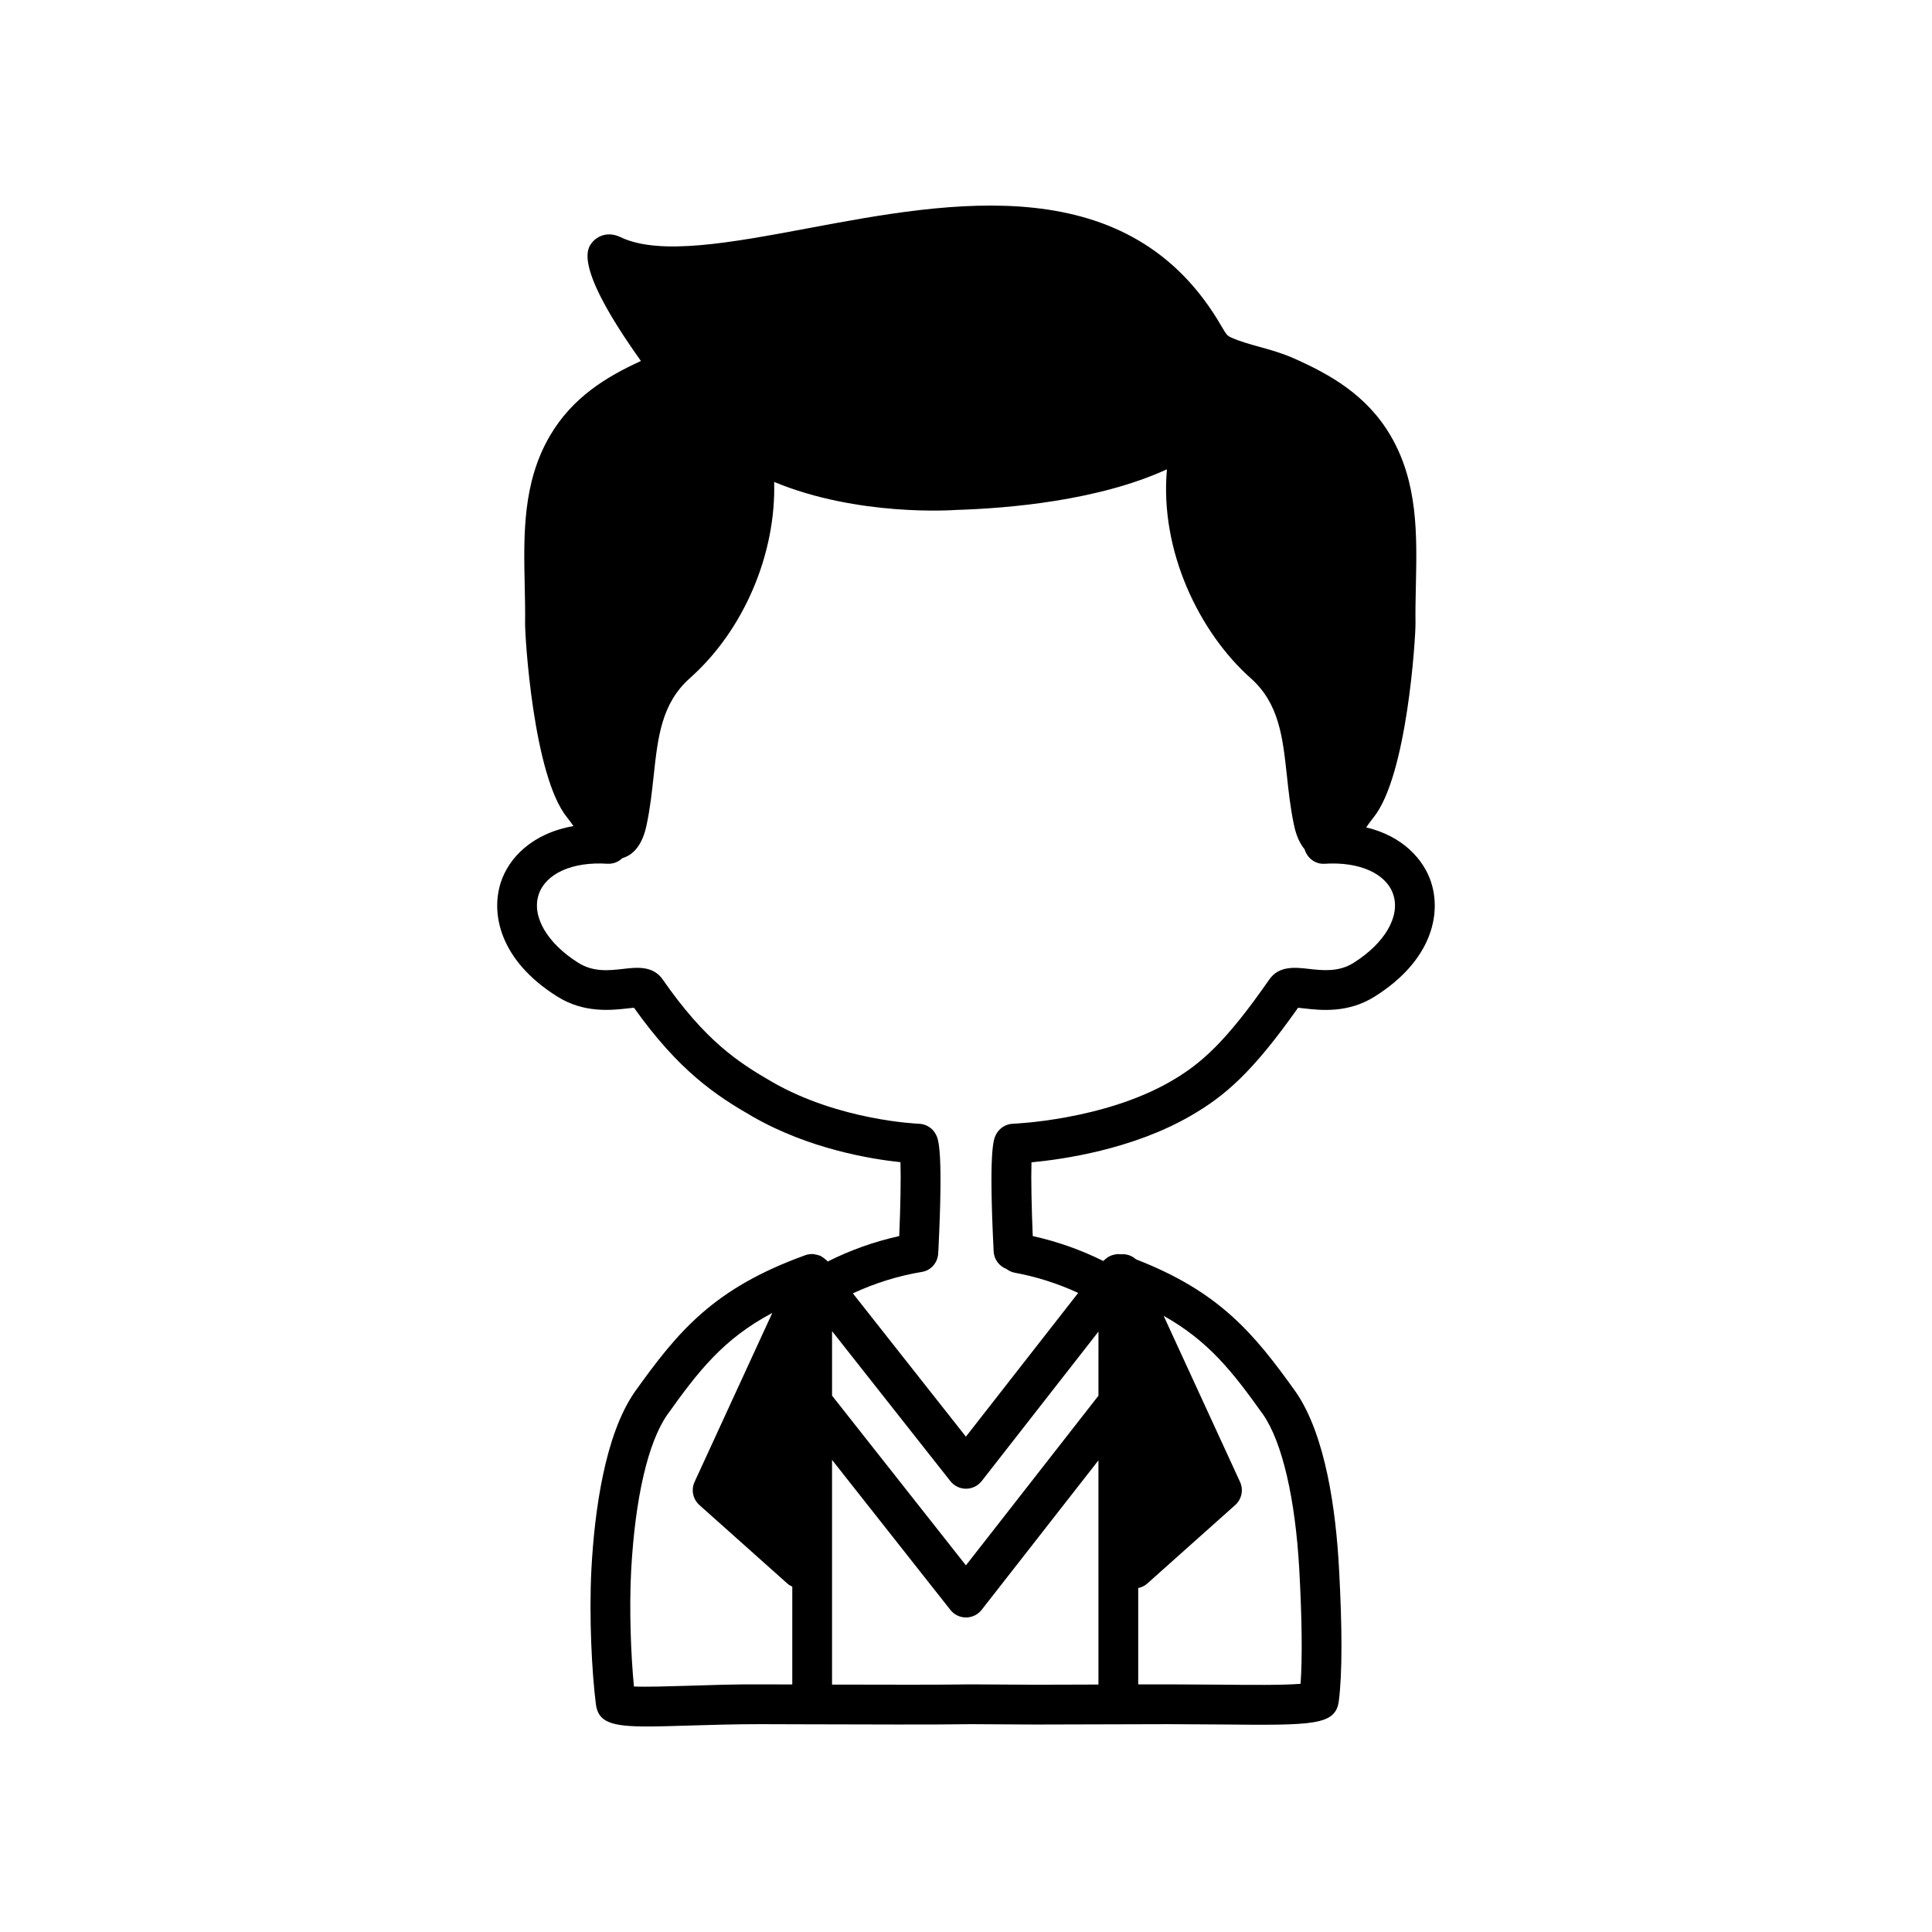 <?xml version="1.0" encoding="UTF-8"?>
<!-- Uploaded to: ICON Repo, www.iconrepo.com, Generator: ICON Repo Mixer Tools -->
<svg fill="#000000" width="800px" height="800px" version="1.1" viewBox="144 144 512 512" xmlns="http://www.w3.org/2000/svg">
 <path d="m523.28 377.86c-1.973-6.098-7.504-12.27-17.23-14.598 0.035-0.051 0.07-0.098 0.105-0.148 0.645-0.902 1.262-1.77 1.816-2.453 8.945-10.949 11.199-47.898 11.152-51.539-0.047-3.246 0.027-6.535 0.098-9.828 0.293-13.473 0.598-27.398-6.695-39.828v-0.004c-6.363-10.84-16.121-16.273-25.719-20.527-3.027-1.344-6.094-2.199-9.062-3.023-2.652-0.738-5.156-1.438-7.312-2.398-1.105-0.496-1.301-0.586-2.758-3.106-24.262-41.898-71.586-33.023-109.62-25.898-20.16 3.773-39.188 7.34-49.625 2.332-3.359-1.617-6.137-0.262-7.488 1.387-1.301 1.586-5.086 6.195 12.914 31.434-9.062 4.152-18.098 9.566-24.102 19.801-7.293 12.43-6.988 26.355-6.695 39.828 0.07 3.293 0.145 6.582 0.098 9.84-0.047 3.633 2.207 40.582 11.145 51.516 0.52 0.645 1.094 1.449 1.68 2.269-10.973 1.926-17.16 8.445-19.262 14.941-2.707 8.355-0.215 20.672 14.879 30.18 7.117 4.523 14.434 3.688 18.816 3.191 0.492-0.055 1.086-0.125 1.602-0.168 11.945 16.781 21.652 23.211 31.355 28.797 14.996 8.641 31.477 11.316 39.27 12.133 0.137 4.406-0.02 12.195-0.332 19.582-6.582 1.457-12.922 3.711-18.949 6.738-0.039-0.051-0.098-0.078-0.141-0.129-0.047-0.055-0.07-0.117-0.117-0.168-0.094-0.102-0.227-0.148-0.328-0.242-0.328-0.305-0.672-0.566-1.059-0.773-0.09-0.051-0.156-0.137-0.25-0.18-0.012-0.004-0.016-0.016-0.027-0.02-0.102-0.047-0.207-0.035-0.309-0.074-0.398-0.156-0.805-0.246-1.227-0.301-0.148-0.02-0.289-0.082-0.438-0.09-0.07-0.004-0.133 0.004-0.203 0.004-0.586-0.004-1.18 0.07-1.754 0.27-0.012 0.004-0.02 0.012-0.031 0.016-0.008 0.004-0.016 0-0.023 0.004-0.008 0.004-0.016 0.004-0.023 0.008-0.02 0.008-0.039 0.016-0.059 0.023-24.211 8.746-33.598 20.02-45.195 36.27-7.938 11.477-10.594 31.637-11.422 46.531-0.699 12.98 0.113 27.848 1.168 36.199 0.629 4.805 4.215 5.871 13.633 5.871 3.031 0 6.672-0.109 11.004-0.242 5.578-0.168 12.012-0.367 18.77-0.367h0.434l12.008 0.035c14.848 0.047 35.195 0.113 43.59-0.035l16.938 0.094 11.793-0.031c5.141-0.02 11.738-0.047 23.742-0.062 4.719 0.008 9.32 0.039 13.633 0.078 24.617 0.238 30.52 0.289 31.348-6.277 0.91-7.246 0.922-19.113 0.031-35.27-0.812-14.875-3.457-35.02-11.461-46.594-11.094-15.543-20.234-26.547-42.352-35.137-1.102-1.02-2.59-1.473-4.098-1.324-0.23-0.023-0.453-0.059-0.684-0.055-0.195 0.004-0.375 0.051-0.566 0.078-0.43 0.059-0.84 0.156-1.242 0.316-0.203 0.082-0.387 0.168-0.578 0.273-0.371 0.203-0.707 0.457-1.023 0.75-0.148 0.137-0.305 0.254-0.438 0.406-0.004 0.004-0.008 0.004-0.012 0.008-5.949-2.961-12.215-5.172-18.699-6.606-0.312-7.363-0.473-15.129-0.34-19.543 8.383-0.781 26.742-3.438 42.039-12.242 9.09-5.231 16.422-11.43 28.609-28.719 0.508 0.047 1.09 0.109 1.582 0.168 4.379 0.508 11.703 1.332 18.797-3.18 15.109-9.52 17.605-21.832 14.898-30.191zm-169.32 212.54-8.184-0.023c-7.164-0.051-13.738 0.195-19.531 0.371-5.223 0.156-10.984 0.336-14.246 0.191-0.812-8.348-1.281-20.625-0.727-30.91 1.066-19.137 4.461-33.738 9.523-41.051 8.371-11.734 14.918-20.148 27.871-27.039l-20.594 44.777c-0.969 2.106-0.453 4.594 1.277 6.137l23.383 20.871c0.371 0.332 0.805 0.535 1.23 0.746zm91.68-25.551c0.832-0.195 1.641-0.516 2.32-1.125l23.383-20.871c1.73-1.543 2.242-4.031 1.277-6.137l-20.242-44.008c12.012 6.742 18.355 14.953 26.387 26.203 5.039 7.297 8.523 22.281 9.562 41.117 0.715 13.074 0.828 23.398 0.34 30.195-4.391 0.387-13.504 0.309-21.102 0.23-4.356-0.039-9.016-0.062-13.742-0.078-3.059 0.004-5.762 0.008-8.184 0.012zm-10.539 25.57c-1.867 0.008-3.535 0.012-5.051 0.02l-11.719 0.031-17.031-0.094c-7.203 0.125-23.086 0.094-36.801 0.055v-59.547l31.359 39.754c1 1.27 2.523 2.008 4.137 2.008h0.012c1.621-0.004 3.144-0.75 4.144-2.023l30.949-39.617zm0-76.543-35.121 44.961-35.477-44.973v-17.098l31.359 39.754c1 1.27 2.523 2.008 4.137 2.008h0.012c1.621-0.004 3.144-0.75 4.144-2.023l30.949-39.617zm67.645-114.73c-3.981 2.523-8.23 2.031-11.965 1.613-3.473-0.398-7.816-0.891-10.383 2.789-11.684 16.801-18.246 22.484-26.266 27.098-17.781 10.234-41.434 11.148-41.668 11.156-1.965 0.066-3.731 1.223-4.582 2.996-0.566 1.188-1.898 3.973-0.555 30.848 0.109 2.152 1.504 3.922 3.394 4.644 0.629 0.469 1.336 0.84 2.16 0.988 5.836 1.07 11.48 2.887 16.852 5.359l-29.758 38.094-29.957-37.977c5.82-2.703 11.953-4.633 18.312-5.688 2.617-0.43 4.367-2.742 4.312-5.316 0.004-0.035 0.023-0.066 0.027-0.102 1.34-26.879 0-29.664-0.57-30.855-0.848-1.77-2.613-2.922-4.574-2.988-0.211-0.008-21.062-0.805-38.898-11.082-9.242-5.324-17.809-11.043-29.023-27.184-2.566-3.668-6.898-3.184-10.387-2.777-3.742 0.434-8 0.91-11.988-1.625-8.238-5.188-12.352-12.262-10.488-18.023 1.812-5.586 8.918-8.82 18.211-8.211 1.574 0.094 2.965-0.5 3.984-1.484 4.824-1.371 6.066-7.086 6.469-9.02 0.91-4.348 1.375-8.625 1.82-12.758 1.117-10.32 2.078-19.234 9.609-25.926 14.418-12.816 22.852-33.074 22.328-51.996 22.137 9.191 47.145 7.5 48.148 7.422 14.039-0.422 37.797-2.457 55.941-10.77-1.957 21.695 8.656 43.305 22.191 55.348 7.531 6.688 8.492 15.602 9.609 25.926 0.449 4.137 0.91 8.41 1.82 12.758 0.273 1.32 0.953 4.394 2.863 6.664 0.68 2.328 2.84 4.004 5.305 3.84 9.289-0.609 16.402 2.625 18.211 8.211 1.863 5.75-2.254 12.824-10.508 18.027z"/>
</svg>